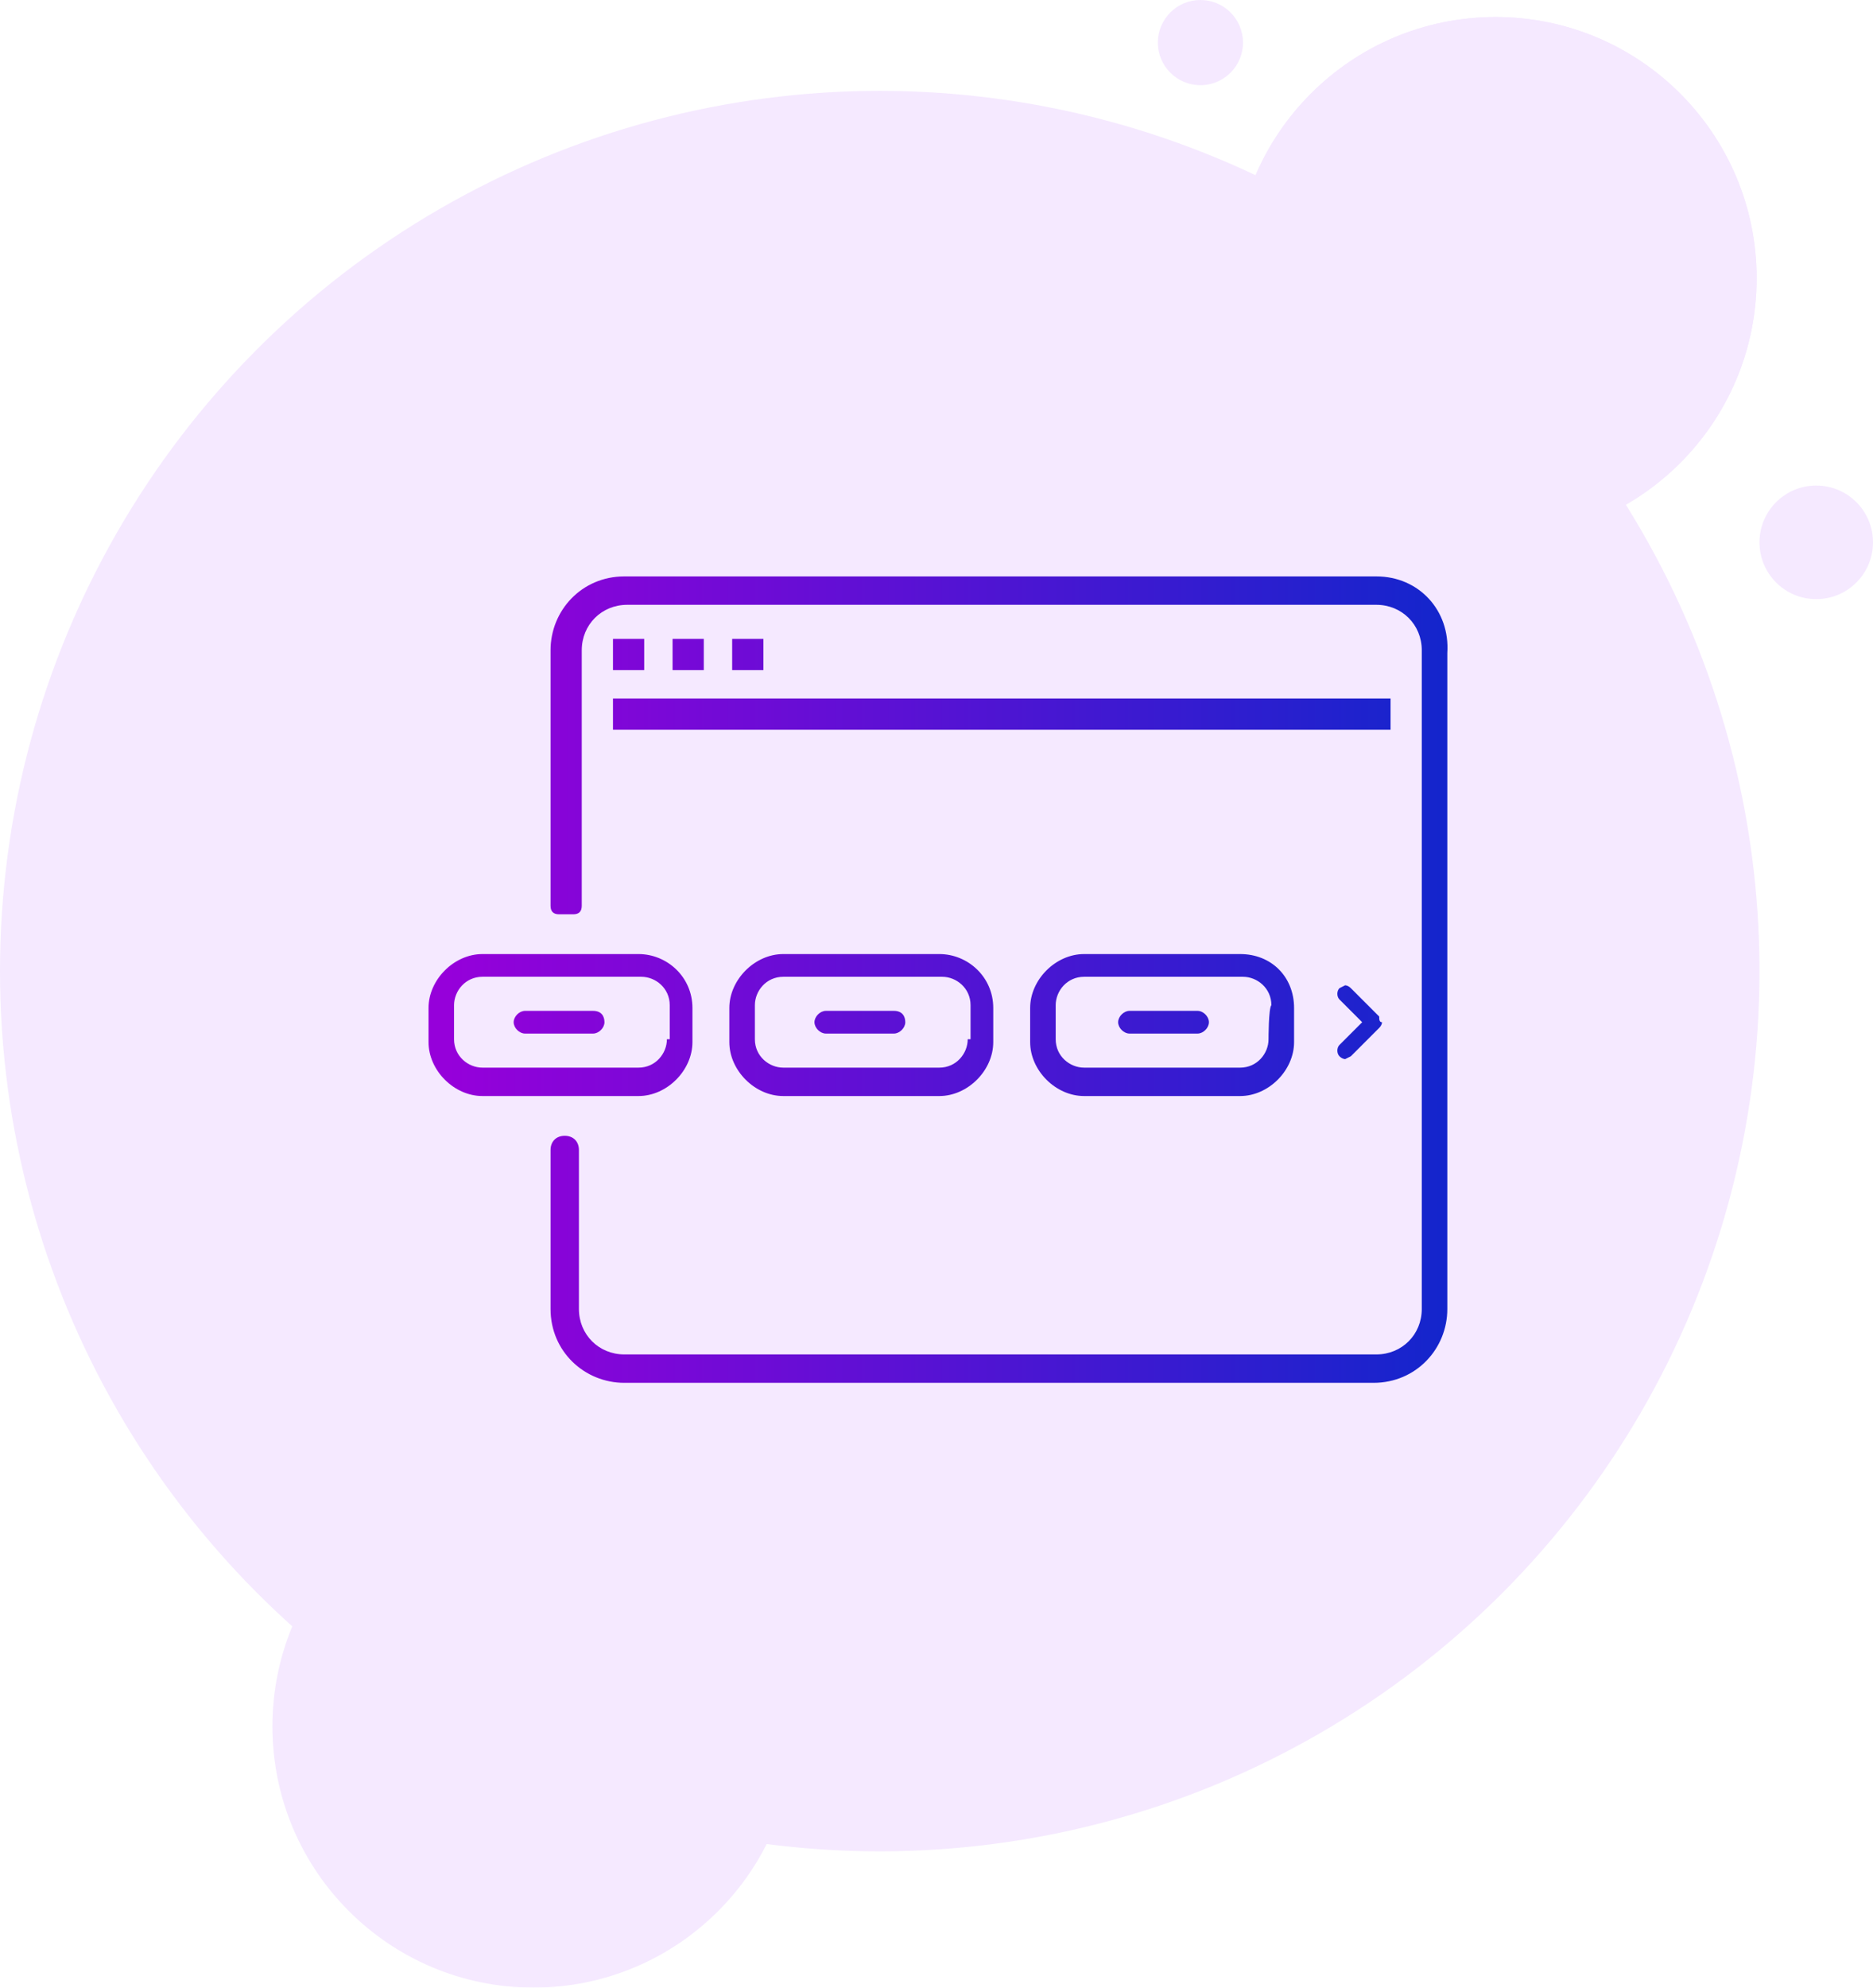 <?xml version="1.0" encoding="utf-8"?>
<!-- Generator: Adobe Illustrator 23.0.0, SVG Export Plug-In . SVG Version: 6.00 Build 0)  -->
<svg version="1.1" id="Layer_1" xmlns="http://www.w3.org/2000/svg" xmlns:xlink="http://www.w3.org/1999/xlink" x="0px" y="0px"
	 viewBox="0 0 66 70" style="enable-background:new 0 0 66 70;" xml:space="preserve">
<style type="text/css">
	.st0{opacity:0.1;}
	.st1{fill-rule:evenodd;clip-rule:evenodd;fill:#981DFF;}
	.st2{fill:url(#SVGID_1_);}
	.st3{fill:url(#SVGID_2_);}
	.st4{fill:url(#SVGID_3_);}
	.st5{fill:url(#SVGID_4_);}
	.st6{fill:url(#SVGID_5_);}
	.st7{fill:url(#SVGID_6_);}
	.st8{fill:url(#SVGID_7_);}
	.st9{fill:url(#SVGID_8_);}
	.st10{fill:url(#SVGID_9_);}
	.st11{fill:url(#SVGID_10_);}
	.st12{fill:url(#SVGID_11_);}
	.st13{fill:url(#SVGID_12_);}
</style>
<g class="st0">
	<circle id="Oval-2_2_" class="st1" cx="31" cy="34.2" r="31"/>
	<g>
		<circle id="path-4_2_" class="st1" cx="52.7" cy="9.8" r="9.2"/>
	</g>
	<g>
		<g>
			<circle class="st1" cx="52.7" cy="9.8" r="9.2"/>
		</g>
		<circle id="Oval-3-Copy-4_2_" class="st1" cx="64" cy="19.1" r="2"/>
		<circle id="Oval-3-Copy-5_2_" class="st1" cx="42.3" cy="1.5" r="1.5"/>
	</g>
	<g>
		<g>
			<circle class="st1" cx="18.8" cy="60.8" r="9.2"/>
		</g>
	</g>
</g>
<g>
	<g>
		
			<linearGradient id="SVGID_1_" gradientUnits="userSpaceOnUse" x1="15.805" y1="35" x2="56.188" y2="35" gradientTransform="matrix(1 0 0 -1 0 71)">
			<stop  offset="0" style="stop-color:#9600DA"/>
			<stop  offset="1" style="stop-color:#002BCA"/>
		</linearGradient>
		<path class="st2" d="M20.9,35.6h-2.4c-0.2,0-0.4,0.2-0.4,0.4s0.2,0.4,0.4,0.4h2.4c0.2,0,0.4-0.2,0.4-0.4S21.2,35.6,20.9,35.6z"/>
		
			<linearGradient id="SVGID_2_" gradientUnits="userSpaceOnUse" x1="15.805" y1="34.9" x2="56.188" y2="34.9" gradientTransform="matrix(1 0 0 -1 0 71)">
			<stop  offset="0" style="stop-color:#9600DA"/>
			<stop  offset="1" style="stop-color:#002BCA"/>
		</linearGradient>
		<path class="st3" d="M22.5,33.6H17c-1,0-1.9,0.9-1.9,1.9v1.2c0,1,0.9,1.9,1.9,1.9h0.3h3.3h1.9c1,0,1.9-0.9,1.9-1.9v-1.2
			C24.4,34.4,23.5,33.6,22.5,33.6z M23.5,36.6c0,0.5-0.4,1-1,1H17c-0.5,0-1-0.4-1-1v-1.2c0-0.5,0.4-1,1-1h1.2v-0.2v0.2h4.4
			c0.5,0,1,0.4,1,1v1.2H23.5z"/>
	</g>
	<g>
		
			<linearGradient id="SVGID_3_" gradientUnits="userSpaceOnUse" x1="15.806" y1="35" x2="56.189" y2="35" gradientTransform="matrix(1 0 0 -1 0 71)">
			<stop  offset="0" style="stop-color:#9600DA"/>
			<stop  offset="1" style="stop-color:#002BCA"/>
		</linearGradient>
		<path class="st4" d="M31.5,35.6h-2.4c-0.2,0-0.4,0.2-0.4,0.4s0.2,0.4,0.4,0.4h2.4c0.2,0,0.4-0.2,0.4-0.4S31.8,35.6,31.5,35.6z"/>
		
			<linearGradient id="SVGID_4_" gradientUnits="userSpaceOnUse" x1="15.805" y1="34.9" x2="56.188" y2="34.9" gradientTransform="matrix(1 0 0 -1 0 71)">
			<stop  offset="0" style="stop-color:#9600DA"/>
			<stop  offset="1" style="stop-color:#002BCA"/>
		</linearGradient>
		<path class="st5" d="M33.1,33.6h-5.5c-1,0-1.9,0.9-1.9,1.9v1.2c0,1,0.9,1.9,1.9,1.9h0.3h3.3h1.9c1,0,1.9-0.9,1.9-1.9v-1.2
			C35,34.4,34.1,33.6,33.1,33.6z M34.1,36.6c0,0.5-0.4,1-1,1h-5.5c-0.5,0-1-0.4-1-1v-1.2c0-0.5,0.4-1,1-1h1.2v-0.2v0.2h4.4
			c0.5,0,1,0.4,1,1v1.2H34.1z"/>
	</g>
	<g>
		
			<linearGradient id="SVGID_5_" gradientUnits="userSpaceOnUse" x1="15.805" y1="35" x2="56.188" y2="35" gradientTransform="matrix(1 0 0 -1 0 71)">
			<stop  offset="0" style="stop-color:#9600DA"/>
			<stop  offset="1" style="stop-color:#002BCA"/>
		</linearGradient>
		<path class="st6" d="M42.2,35.6h-2.4c-0.2,0-0.4,0.2-0.4,0.4s0.2,0.4,0.4,0.4h2.4c0.2,0,0.4-0.2,0.4-0.4
			C42.6,35.8,42.4,35.6,42.2,35.6z"/>
		
			<linearGradient id="SVGID_6_" gradientUnits="userSpaceOnUse" x1="15.805" y1="34.9" x2="56.188" y2="34.9" gradientTransform="matrix(1 0 0 -1 0 71)">
			<stop  offset="0" style="stop-color:#9600DA"/>
			<stop  offset="1" style="stop-color:#002BCA"/>
		</linearGradient>
		<path class="st7" d="M43.7,33.6h-5.5c-1,0-1.9,0.9-1.9,1.9v1.2c0,1,0.9,1.9,1.9,1.9h0.3h3.3h1.9c1,0,1.9-0.9,1.9-1.9v-1.2
			C45.6,34.4,44.8,33.6,43.7,33.6z M44.7,36.6c0,0.5-0.4,1-1,1h-5.5c-0.5,0-1-0.4-1-1v-1.2c0-0.5,0.4-1,1-1h1.2v-0.2v0.2h4.4
			c0.5,0,1,0.4,1,1C44.7,35.5,44.7,36.6,44.7,36.6z"/>
	</g>
	
		<linearGradient id="SVGID_7_" gradientUnits="userSpaceOnUse" x1="15.805" y1="36.5" x2="56.188" y2="36.5" gradientTransform="matrix(1 0 0 -1 0 71)">
		<stop  offset="0" style="stop-color:#9600DA"/>
		<stop  offset="1" style="stop-color:#002BCA"/>
	</linearGradient>
	<path class="st8" d="M48.5,20.3H22c-1.5,0-2.6,1.2-2.6,2.6v9c0,0.2,0.1,0.3,0.3,0.3h0.5c0.2,0,0.3-0.1,0.3-0.3v-9
		c0-0.9,0.7-1.6,1.6-1.6h26.4c0.9,0,1.6,0.7,1.6,1.6v23.2c0,0.9-0.7,1.6-1.6,1.6H22c-0.9,0-1.6-0.7-1.6-1.6v-5.6
		c0-0.3-0.2-0.5-0.5-0.5l0,0c-0.3,0-0.5,0.2-0.5,0.5v5.6c0,1.5,1.2,2.6,2.6,2.6h26.4c1.5,0,2.6-1.2,2.6-2.6V23
		C51.1,21.5,50,20.3,48.5,20.3z"/>
	
		<linearGradient id="SVGID_8_" gradientUnits="userSpaceOnUse" x1="15.805" y1="47.95" x2="56.188" y2="47.95" gradientTransform="matrix(1 0 0 -1 0 71)">
		<stop  offset="0" style="stop-color:#9600DA"/>
		<stop  offset="1" style="stop-color:#002BCA"/>
	</linearGradient>
	<path class="st9" d="M21.6,22.5h1.1v1.1h-1.1V22.5z"/>
	
		<linearGradient id="SVGID_9_" gradientUnits="userSpaceOnUse" x1="15.805" y1="47.95" x2="56.188" y2="47.95" gradientTransform="matrix(1 0 0 -1 0 71)">
		<stop  offset="0" style="stop-color:#9600DA"/>
		<stop  offset="1" style="stop-color:#002BCA"/>
	</linearGradient>
	<path class="st10" d="M23.7,22.5h1.1v1.1h-1.1V22.5z"/>
	
		<linearGradient id="SVGID_10_" gradientUnits="userSpaceOnUse" x1="15.805" y1="47.95" x2="56.188" y2="47.95" gradientTransform="matrix(1 0 0 -1 0 71)">
		<stop  offset="0" style="stop-color:#9600DA"/>
		<stop  offset="1" style="stop-color:#002BCA"/>
	</linearGradient>
	<path class="st11" d="M25.8,22.5h1.1v1.1h-1.1V22.5z"/>
	
		<linearGradient id="SVGID_11_" gradientUnits="userSpaceOnUse" x1="15.805" y1="45.85" x2="56.188" y2="45.85" gradientTransform="matrix(1 0 0 -1 0 71)">
		<stop  offset="0" style="stop-color:#9600DA"/>
		<stop  offset="1" style="stop-color:#002BCA"/>
	</linearGradient>
	<path class="st12" d="M21.6,24.6H49v1.1H21.6V24.6z"/>
	
		<linearGradient id="SVGID_12_" gradientUnits="userSpaceOnUse" x1="15.805" y1="35" x2="56.188" y2="35" gradientTransform="matrix(1 0 0 -1 0 71)">
		<stop  offset="0" style="stop-color:#9600DA"/>
		<stop  offset="1" style="stop-color:#002BCA"/>
	</linearGradient>
	<path class="st13" d="M48.6,35.8l-1-1c-0.1-0.1-0.2-0.1-0.2-0.1l-0.2,0.1c-0.1,0.1-0.1,0.3,0,0.4L48,36l-0.8,0.8
		c-0.1,0.1-0.1,0.3,0,0.4c0.1,0.1,0.2,0.1,0.2,0.1l0.2-0.1l1-1c0.1-0.1,0.1-0.2,0.1-0.2C48.6,36,48.6,35.9,48.6,35.8z"/>
</g>
</svg>
